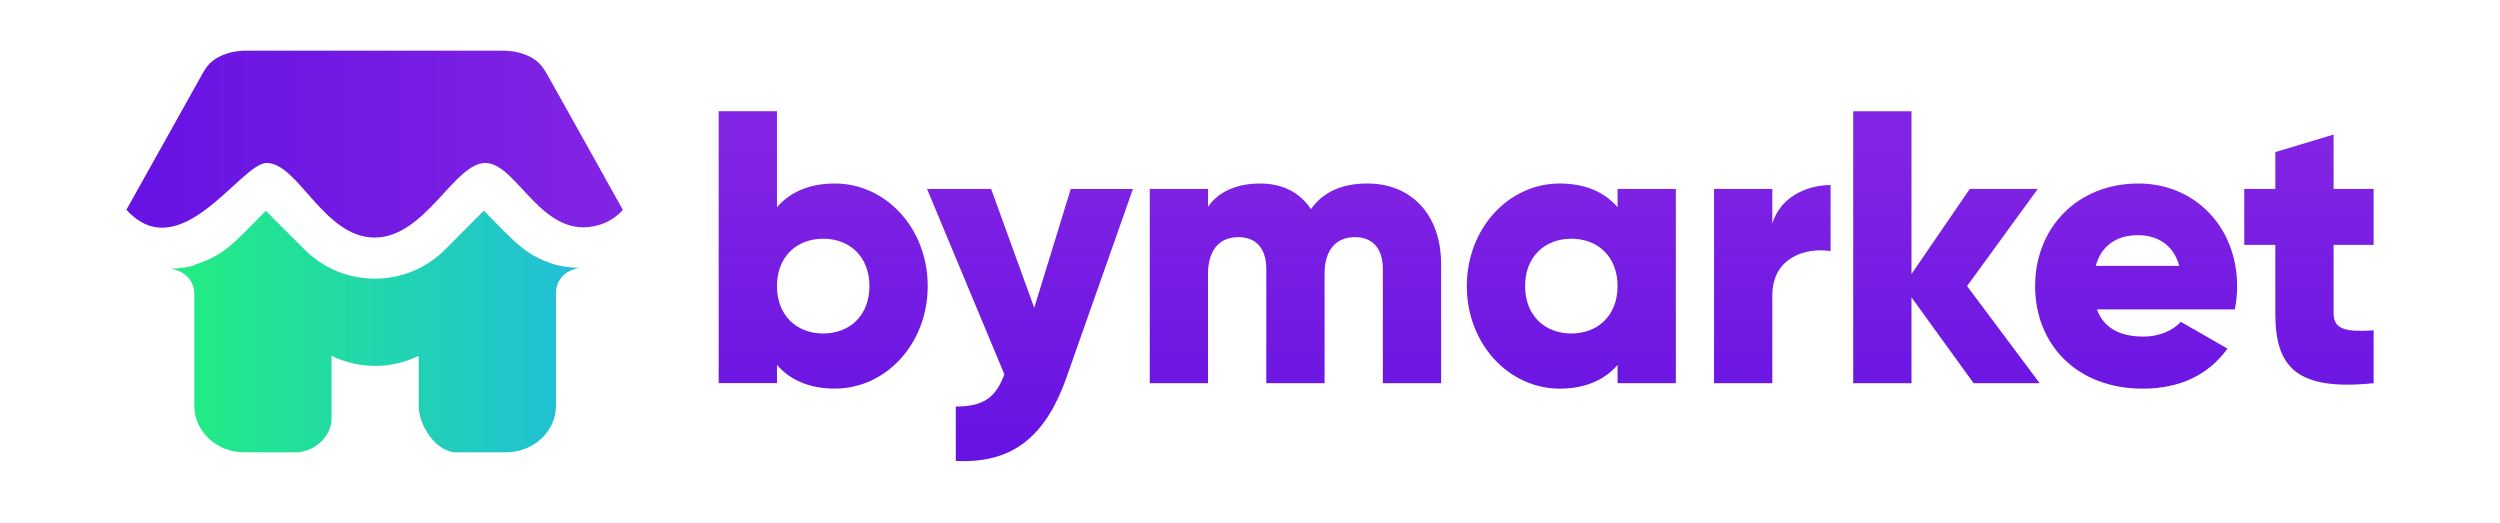 <svg xmlns="http://www.w3.org/2000/svg" xmlns:xlink="http://www.w3.org/1999/xlink" id="Layer_1" x="0px" y="0px" viewBox="0 0 656.4 137.2" style="enable-background:new 0 0 656.4 137.2;" xml:space="preserve"><style type="text/css">	.st0{fill:url(#SVGID_1_);}	.st1{fill:url(#SVGID_2_);}	.st2{fill:url(#SVGID_3_);}	.st3{fill:url(#SVGID_4_);}	.st4{fill:url(#SVGID_5_);}	.st5{fill:url(#SVGID_6_);}	.st6{fill:url(#SVGID_7_);}	.st7{fill:url(#SVGID_8_);}	.st8{fill-rule:evenodd;clip-rule:evenodd;fill:url(#SVGID_12_);}</style><g>	<g>		<linearGradient id="SVGID_1_" gradientUnits="userSpaceOnUse" x1="216.138" y1="121.445" x2="216.138" y2="37.07">			<stop offset="0.043" style="stop-color:#6713E3"></stop>			<stop offset="1" style="stop-color:#8224E3"></stop>		</linearGradient>		<path class="st0" d="M219.2,48.18c-6.83,0-11.83,2.35-15.2,6.22v-25.2h-15.3v71.4H204v-4.79c3.37,3.88,8.36,6.22,15.2,6.22   c13.36,0,24.38-11.73,24.38-26.93C243.58,59.92,232.56,48.18,219.2,48.18L219.2,48.18z M216.14,87.56   c-7.04,0-12.14-4.79-12.14-12.44c0-7.65,5.1-12.44,12.14-12.44c7.04,0,12.14,4.79,12.14,12.44   C228.28,82.76,223.18,87.56,216.14,87.56L216.14,87.56z"></path>		<linearGradient id="SVGID_2_" gradientUnits="userSpaceOnUse" x1="270.43" y1="121.445" x2="270.43" y2="37.07">			<stop offset="0.043" style="stop-color:#6713E3"></stop>			<stop offset="1" style="stop-color:#8224E3"></stop>		</linearGradient>		<path class="st1" d="M281.14,49.61l-9.59,31.21l-11.32-31.21H243.4l20.3,48.66c-2.24,6.22-5.61,8.47-12.75,8.47v14.28   c14.28,0.71,23.36-5.71,29.07-21.93l17.44-49.47H281.14L281.14,49.61z"></path>		<linearGradient id="SVGID_3_" gradientUnits="userSpaceOnUse" x1="340.125" y1="121.445" x2="340.125" y2="37.07">			<stop offset="0.043" style="stop-color:#6713E3"></stop>			<stop offset="1" style="stop-color:#8224E3"></stop>		</linearGradient>		<path class="st2" d="M359,48.18c-7.24,0-11.93,2.65-14.79,6.73c-2.86-4.28-7.34-6.73-13.36-6.73c-6.83,0-11.32,2.65-13.67,6.12   v-4.69h-15.3v51h15.3V71.85c0-6.02,2.86-9.59,7.96-9.59c4.9,0,7.34,3.26,7.34,8.36v29.99h15.3V71.85c0-6.02,2.86-9.59,7.96-9.59   c4.9,0,7.34,3.26,7.34,8.36v29.99h15.3V69.3C378.38,56.55,370.73,48.18,359,48.18L359,48.18z"></path>		<linearGradient id="SVGID_4_" gradientUnits="userSpaceOnUse" x1="412.575" y1="121.445" x2="412.575" y2="37.07">			<stop offset="0.043" style="stop-color:#6713E3"></stop>			<stop offset="1" style="stop-color:#8224E3"></stop>		</linearGradient>		<path class="st3" d="M424.71,49.61v4.79c-3.37-3.88-8.36-6.22-15.2-6.22c-13.36,0-24.38,11.73-24.38,26.93   c0,15.2,11.02,26.93,24.38,26.93c6.83,0,11.83-2.35,15.2-6.22v4.79h15.3v-51H424.71L424.71,49.61z M412.57,87.56   c-7.04,0-12.14-4.79-12.14-12.44c0-7.65,5.1-12.44,12.14-12.44c7.04,0,12.14,4.79,12.14,12.44   C424.71,82.76,419.61,87.56,412.57,87.56L412.57,87.56z"></path>		<linearGradient id="SVGID_5_" gradientUnits="userSpaceOnUse" x1="465.337" y1="121.445" x2="465.337" y2="37.07">			<stop offset="0.043" style="stop-color:#6713E3"></stop>			<stop offset="1" style="stop-color:#8224E3"></stop>		</linearGradient>		<path class="st4" d="M465.34,58.69v-9.08h-15.3v51h15.3V77.56c0-10.1,8.98-12.65,15.3-11.63V48.59   C474.21,48.59,467.38,51.86,465.34,58.69L465.34,58.69z"></path>		<linearGradient id="SVGID_6_" gradientUnits="userSpaceOnUse" x1="511.061" y1="121.445" x2="511.061" y2="37.07">			<stop offset="0.043" style="stop-color:#6713E3"></stop>			<stop offset="1" style="stop-color:#8224E3"></stop>		</linearGradient>		<polygon class="st5" points="535.54,100.62 516.47,75.11 535.03,49.61 517.18,49.61 501.88,71.95 501.88,29.21 486.58,29.21    486.58,100.62 501.88,100.62 501.88,78.07 518.2,100.62 535.54,100.62   "></polygon>		<linearGradient id="SVGID_7_" gradientUnits="userSpaceOnUse" x1="560.866" y1="121.445" x2="560.866" y2="37.07">			<stop offset="0.043" style="stop-color:#6713E3"></stop>			<stop offset="1" style="stop-color:#8224E3"></stop>		</linearGradient>		<path class="st6" d="M550.56,81.23h36.21c0.41-1.94,0.61-3.98,0.61-6.12c0-15.4-11.02-26.93-25.91-26.93   c-16.12,0-27.13,11.73-27.13,26.93c0,15.2,10.81,26.93,28.26,26.93c9.69,0,17.24-3.57,22.24-10.51L572.6,84.5   c-2.04,2.24-5.61,3.88-9.79,3.88C557.19,88.37,552.5,86.54,550.56,81.23L550.56,81.23z M550.26,69.81   c1.43-5.2,5.3-8.06,11.12-8.06c4.59,0,9.18,2.14,10.81,8.06H550.26L550.26,69.81z"></path>		<linearGradient id="SVGID_8_" gradientUnits="userSpaceOnUse" x1="606.233" y1="121.445" x2="606.233" y2="37.07">			<stop offset="0.043" style="stop-color:#6713E3"></stop>			<stop offset="1" style="stop-color:#8224E3"></stop>		</linearGradient>		<path class="st7" d="M623.22,64.3V49.61h-10.51V35.33l-15.3,4.59v9.69h-8.16V64.3h8.16v18.05c0,14.28,5.81,20.3,25.81,18.26V86.74   c-6.73,0.41-10.51,0-10.51-4.39V64.3H623.22L623.22,64.3z"></path>	</g>	<g>		<g>			<g>				<defs>					<path id="SVGID_9_" d="M64.17,118.77h13.86c4.75-0.4,8.56-3.9,9.02-8.27V93.43c7.21,3.51,15.69,3.51,22.88,0v13.14      c0,5.08,4.49,12.2,9.99,12.2h12.9c7.23,0,13.15-5.47,13.15-12.15V77.13c0-6.17,6.27-6.81,6.27-6.81l0,0      c-2.12,0-4.23-0.26-6.27-0.78c-1.08-0.3-2.14-0.68-3.18-1.12c-5.95-2.52-8.65-5.99-15.73-13.08c-0.13,0,0.08-0.09-10.21,10.2      c-10.16,10.17-26.7,10.17-36.87,0L69.79,55.35c-7.27,7.27-9.82,10.55-15.73,13.09c-1,0.42-2.01,0.78-3.04,1.08v0.23      c-2.05,0.51-4.16,0.78-6.27,0.79l0,0c0,0,6.27,0.65,6.27,6.8v29.29C51.03,113.3,56.94,118.77,64.17,118.77L64.17,118.77z"></path>				</defs>				<linearGradient id="SVGID_10_" gradientUnits="userSpaceOnUse" x1="44.75" y1="87.056" x2="152.251" y2="87.056">					<stop offset="0" style="stop-color:#22EE80"></stop>					<stop offset="1" style="stop-color:#21BED8"></stop>				</linearGradient>				<use xlink:href="#SVGID_9_" style="overflow:visible;fill-rule:evenodd;clip-rule:evenodd;fill:url(#SVGID_10_);"></use>				<clipPath id="SVGID_11_">					<use xlink:href="#SVGID_9_" style="overflow:visible;"></use>				</clipPath>			</g>		</g>	</g>	<linearGradient id="SVGID_12_" gradientUnits="userSpaceOnUse" x1="33.184" y1="37.844" x2="163.527" y2="37.844">		<stop offset="0.043" style="stop-color:#6713E3"></stop>		<stop offset="1" style="stop-color:#8224E3"></stop>	</linearGradient>	<path class="st8" d="M65.73,13.31h65.24v0.02l1.33-0.02c0.58,0,1.15,0.05,1.73,0.11c1.14,0.11,2.27,0.37,3.32,0.73  c3.35,1.17,4.77,2.62,6.42,5.58l14.8,26.46l-0.03-0.02l5,8.94c-1.62,1.8-3.7,3.19-6.15,3.93c-15.04,4.54-21.5-16.25-29.97-16.25  c-8.17,0-15.74,19.58-29.07,19.58c-13.3,0-20.09-19.58-28.33-19.58c-6.8,0-22.7,27.82-36.83,12.28l11.11-19.87l8.96-16.02  c1.48-2.66,3.13-4.01,6.1-5.04c1.05-0.37,2.17-0.62,3.32-0.73c0.58-0.06,1.15-0.11,1.73-0.11l1.33,0.02V13.31z"></path></g></svg>